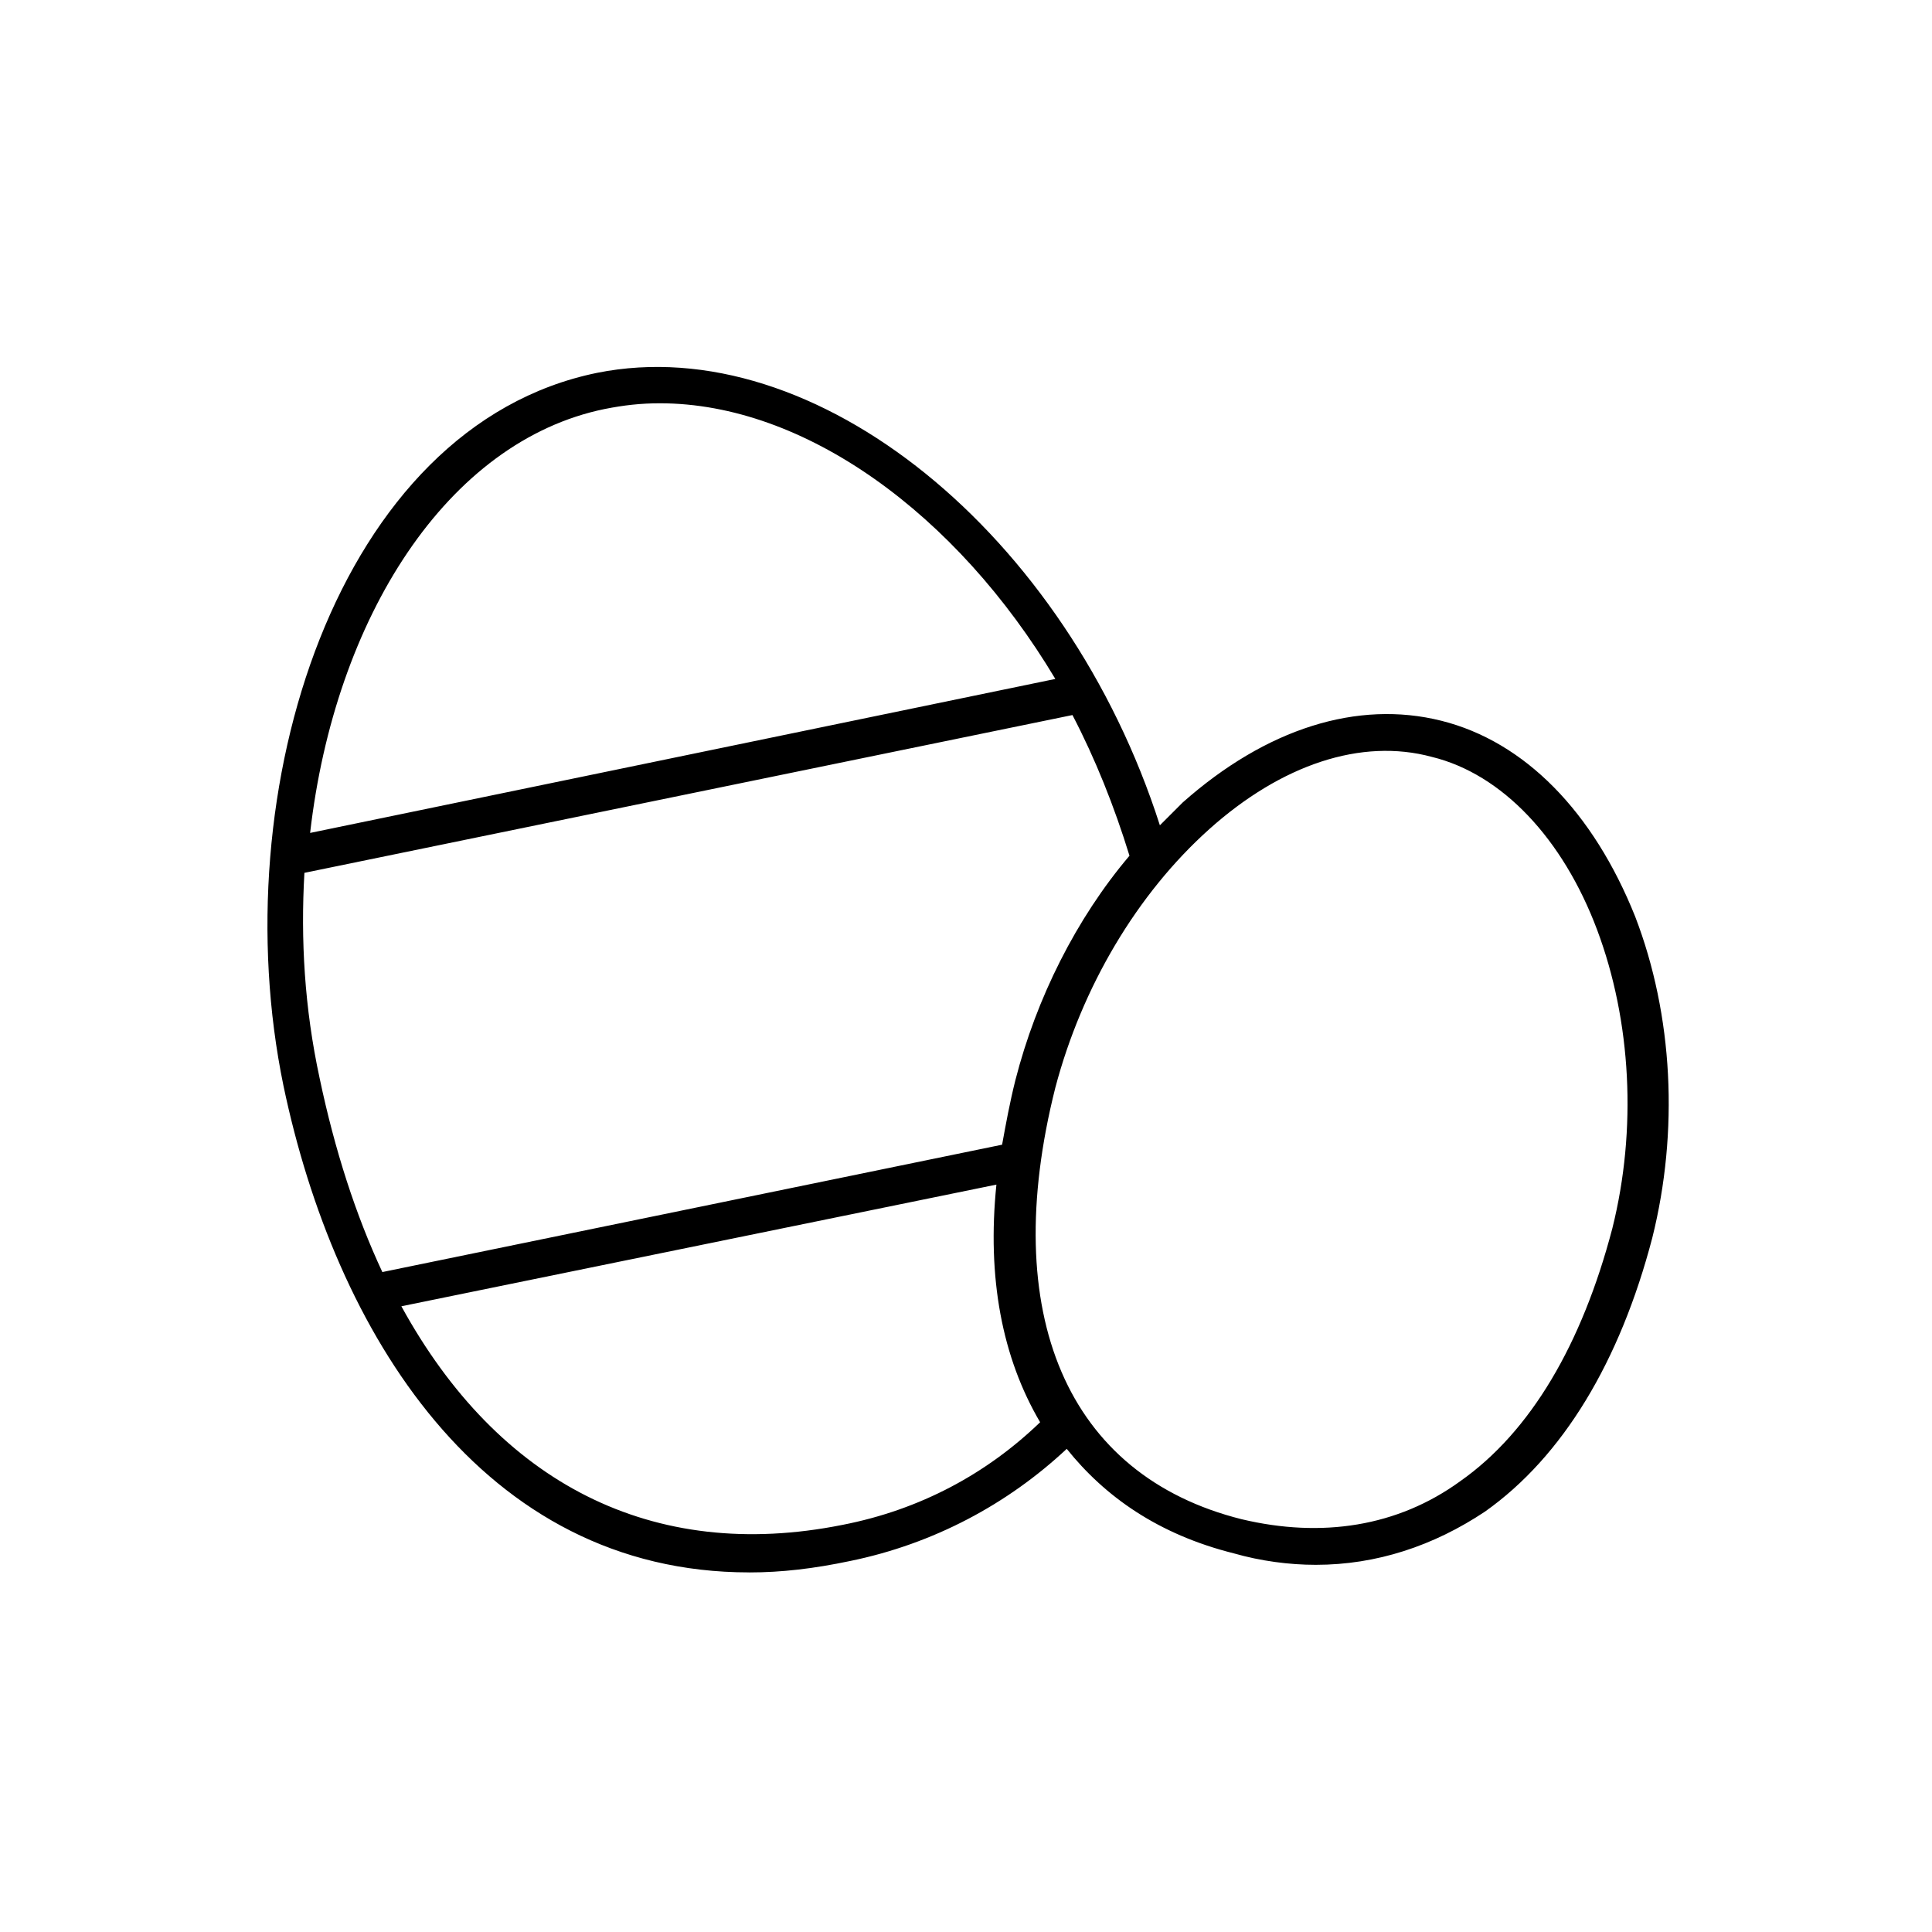 <?xml version="1.0" encoding="UTF-8"?>
<!-- The Best Svg Icon site in the world: iconSvg.co, Visit us! https://iconsvg.co -->
<svg fill="#000000" width="800px" height="800px" version="1.1" viewBox="144 144 512 512" xmlns="http://www.w3.org/2000/svg">
 <path d="m342.56 560.71c8.566 0 17.129-1.008 26.703-3.023 22.168-4.535 41.816-15.113 57.434-29.727 10.078 12.594 24.184 22.672 44.336 27.711 7.055 2.016 14.609 3.023 21.664 3.023 16.121 0 31.234-5.039 44.84-14.105 20.656-14.609 35.77-39.801 44.336-72.547 7.055-28.215 5.543-58.945-4.535-85.145-11.086-27.711-29.223-46.352-51.391-51.895-22.168-5.543-46.352 2.016-68.52 21.664-2.016 2.016-4.031 4.031-6.047 6.047-24.688-77.082-91.191-131.5-149.13-119.91-69.023 14.105-99.25 110.84-83.129 188.93 13.609 64.988 52.402 128.97 123.44 128.97zm24.688-12.598c-50.383 10.078-91.191-11.082-116.88-57.938l157.69-32.242c-2.519 24.688 1.512 45.848 11.586 62.977-14.105 13.602-31.738 23.176-52.395 27.203zm97.234-184.39c19.145-17.129 40.305-24.184 58.945-19.145 18.641 4.535 34.762 21.664 43.832 45.848 9.07 24.184 10.578 52.898 4.031 79.098-8.062 30.73-21.664 53.906-40.305 67.008-16.625 12.09-36.777 15.113-57.938 10.078-46.352-11.586-64.488-54.41-49.375-114.36 7.055-26.707 21.664-51.391 40.809-68.523zm-51.387 66.504c-1.512 6.047-2.519 11.586-3.527 17.129l-164.24 33.754c-7.055-15.113-12.594-32.242-16.625-51.387-4.031-18.641-5.039-36.777-4.031-54.41l203.54-41.816c6.047 11.586 11.082 24.184 15.113 37.281-14.105 16.625-24.684 37.785-30.227 59.449zm-108.82-177.84c5.039-1.008 9.574-1.512 14.609-1.512 38.289 0 78.594 29.223 104.79 73.051l-197.49 40.809c6.551-56.93 36.273-103.79 78.09-112.35z"/>
</svg>